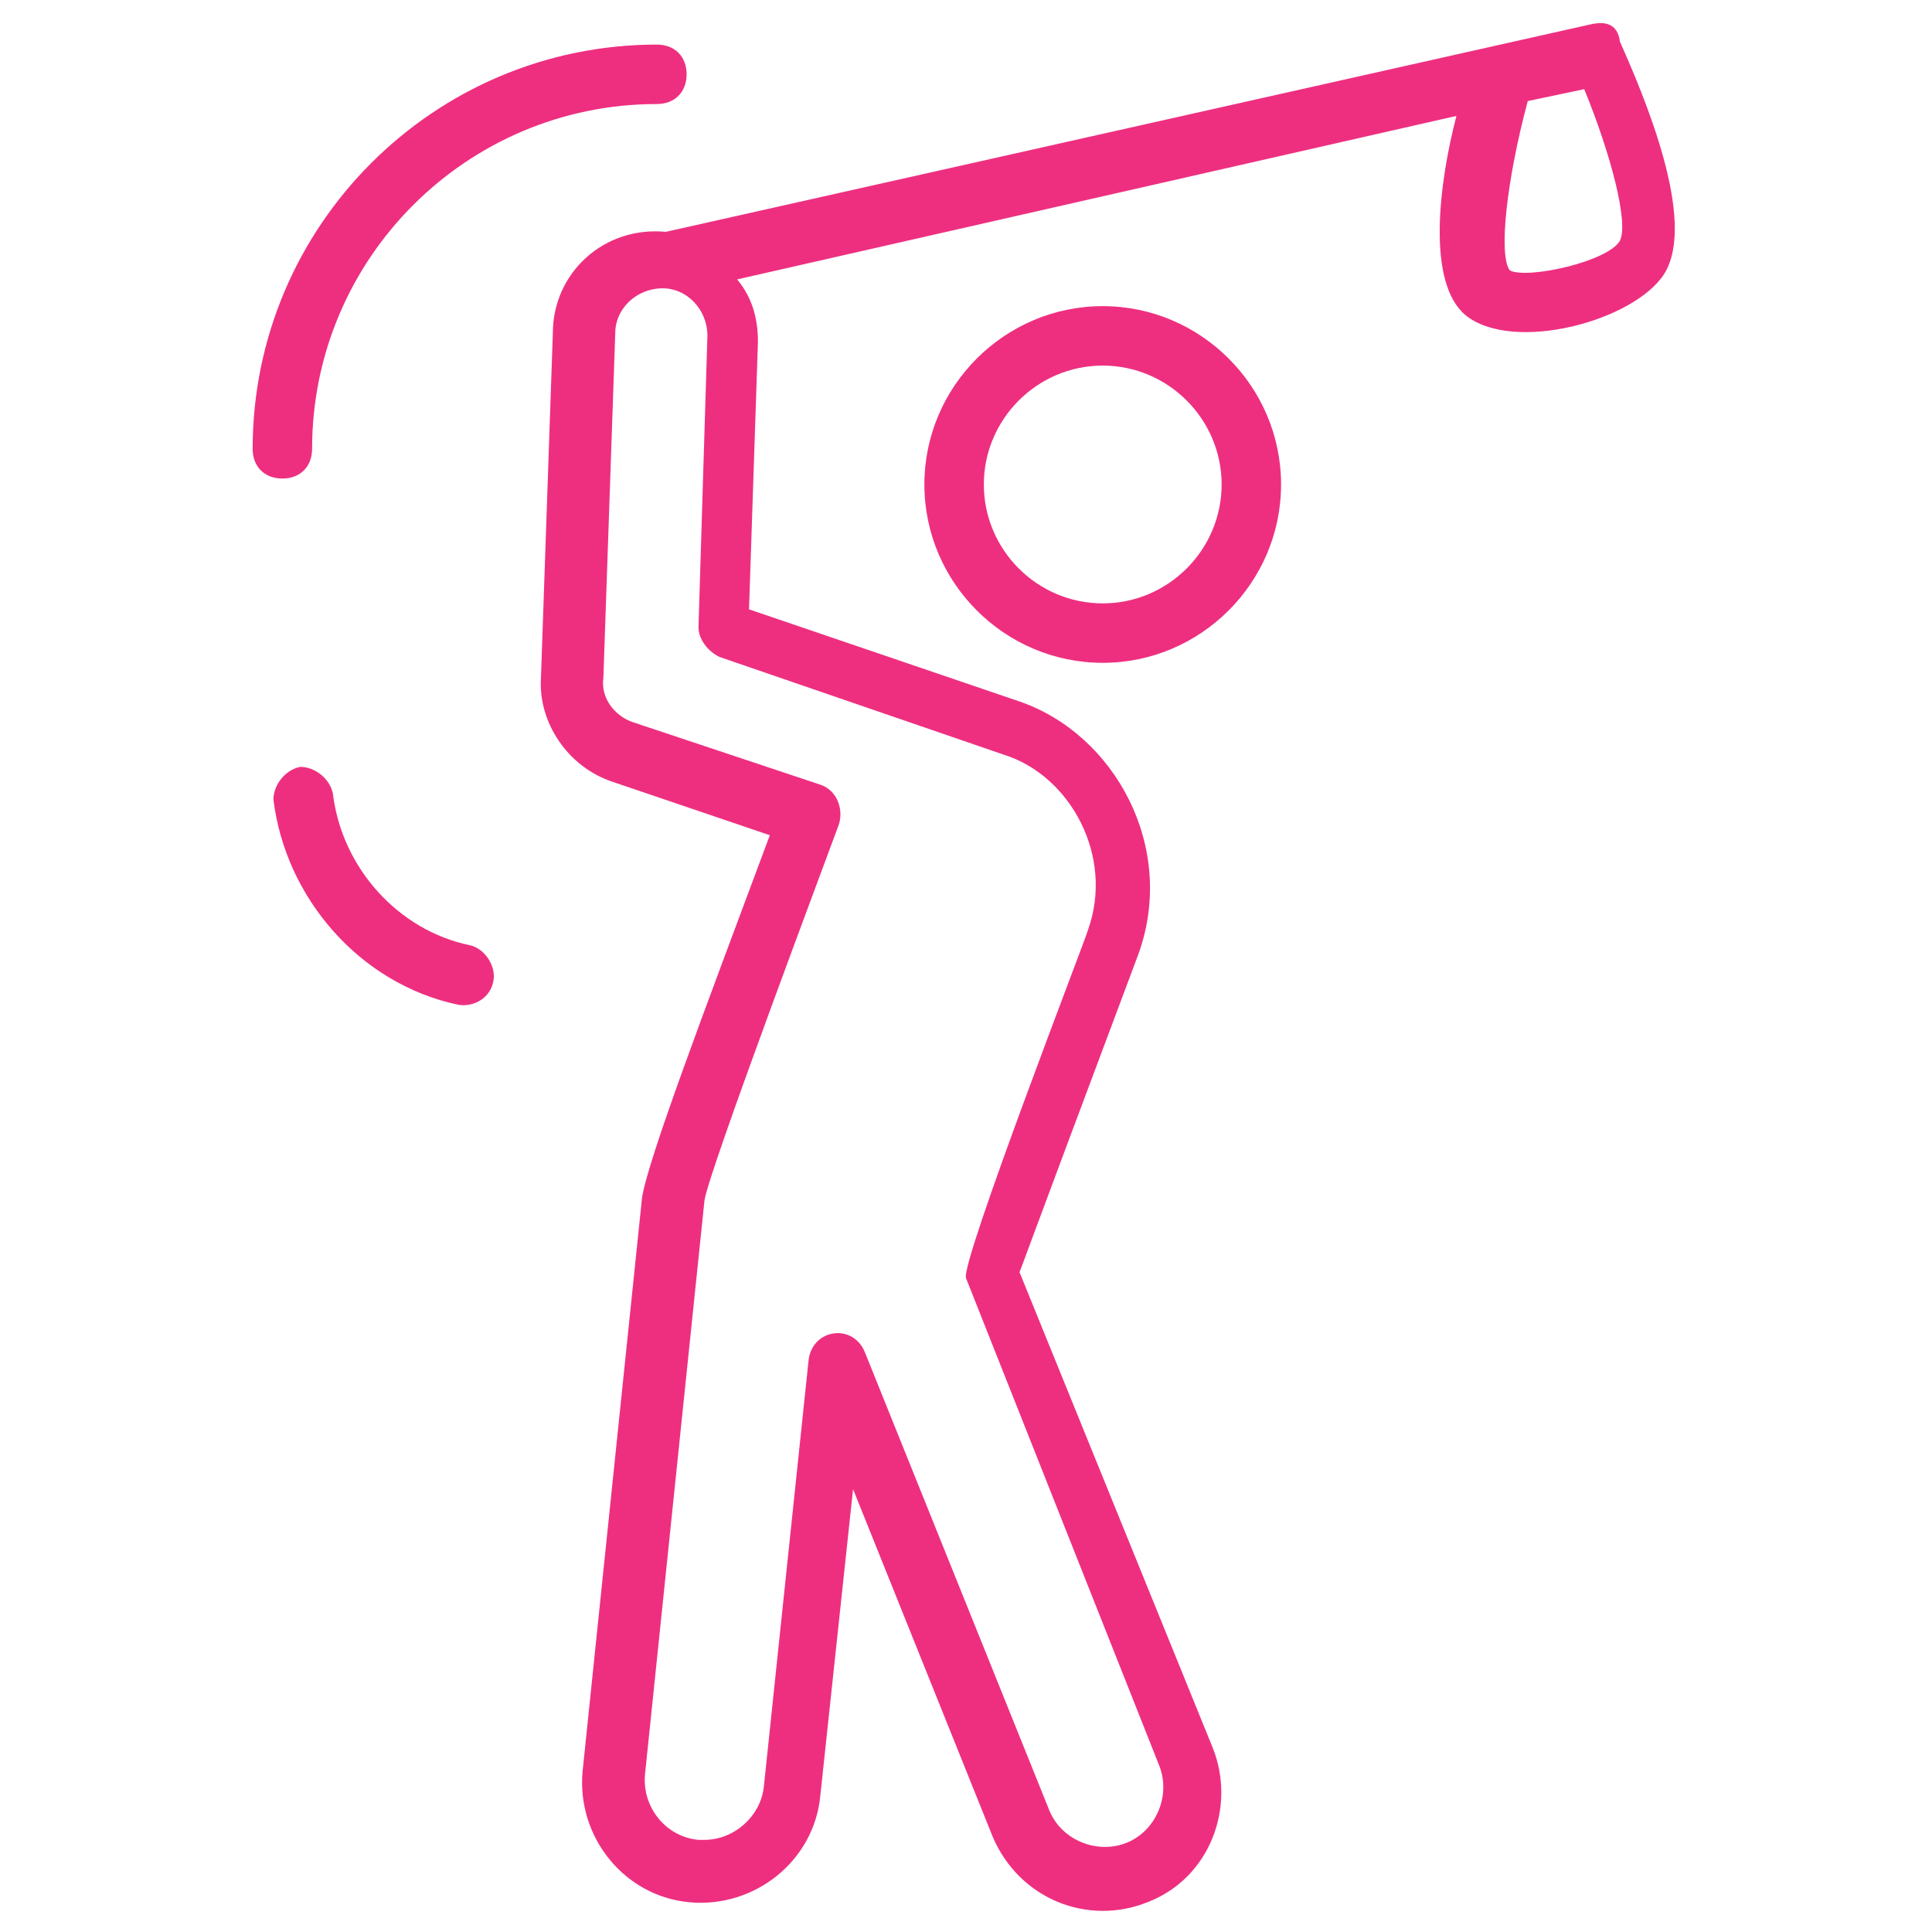 <svg xmlns="http://www.w3.org/2000/svg" version="1.1" xmlns:xlink="http://www.w3.org/1999/xlink" width="512" height="512" x="0" y="0" viewBox="0 0 65 65" style="enable-background:new 0 0 512 512" xml:space="preserve" class=""><g><path d="M37.1 10.3c-3.3 0-6 2.7-6 6s2.7 6 6 6 6-2.7 6-6-2.7-6-6-6zm0 10c-2.2 0-4-1.8-4-4s1.8-4 4-4 4 1.8 4 4-1.8 4-4 4z" fill="#ee2f80" opacity="1" data-original="#000000"></path><path d="m53.6.8-31.2 7c-2.1-.2-3.8 1.4-3.8 3.4l-.4 11.6c-.1 1.5.9 3 2.4 3.5l5.3 1.8C23.7 34 21.8 39 21.6 40.3l-2 19.3c-.2 2.2 1.4 4.2 3.6 4.4s4.2-1.4 4.4-3.6l1.1-10.3 4.7 11.7c.9 2.1 3.2 3 5.2 2.2 2.1-.8 3-3.2 2.2-5.2l-6.5-16c.2-.5-.2.5 4-10.7 1.3-3.6-.8-7.4-4-8.5l-9.1-3.1.3-9c0-.8-.2-1.5-.7-2.1L49 3.9c-.6 2.3-1 5.6.3 6.7 1.6 1.3 5.7.2 6.7-1.4 1.1-1.8-.7-6-1.5-7.8-.1-.8-.8-.6-.9-.6zM33.8 25.4c2.2.7 3.7 3.4 2.8 5.9 0 .1-4.3 11.2-4.1 11.7L39 59.4c.4 1-.1 2.2-1.1 2.6s-2.2-.1-2.6-1.1l-6.2-15.4c-.4-1-1.8-.8-1.9.3l-1.5 14.3c-.1 1-1 1.8-2 1.8h-.2c-1.1-.1-1.9-1.1-1.8-2.2l2-19.3c.1-.9 4.4-12.3 4.5-12.6.2-.5 0-1.2-.6-1.4l-6.3-2.1c-.6-.2-1.1-.8-1-1.5l.4-11.6c0-.8.7-1.5 1.6-1.5.8 0 1.5.7 1.5 1.6l-.3 9.8c0 .4.3.8.7 1zM54.5 8.1c-.4.7-3.1 1.3-3.7 1-.4-.5-.1-3.1.6-5.7l1.9-.4c.9 2.2 1.5 4.5 1.2 5.1zM10.5 15.1c0-6.4 5.2-11.6 11.6-11.6.6 0 1-.4 1-1s-.4-1-1-1c-7.5 0-13.6 6.1-13.6 13.6 0 .6.4 1 1 1s1-.4 1-1zM15.8 31.8c-2.4-.5-4.3-2.6-4.6-5.1-.1-.5-.6-.9-1.1-.9-.5.1-.9.6-.9 1.1.4 3.3 2.9 6.2 6.2 6.9.5.1 1.1-.2 1.2-.8.1-.5-.3-1.1-.8-1.2z" fill="#ee2f80" opacity="1" data-original="#000000"></path></g></svg>